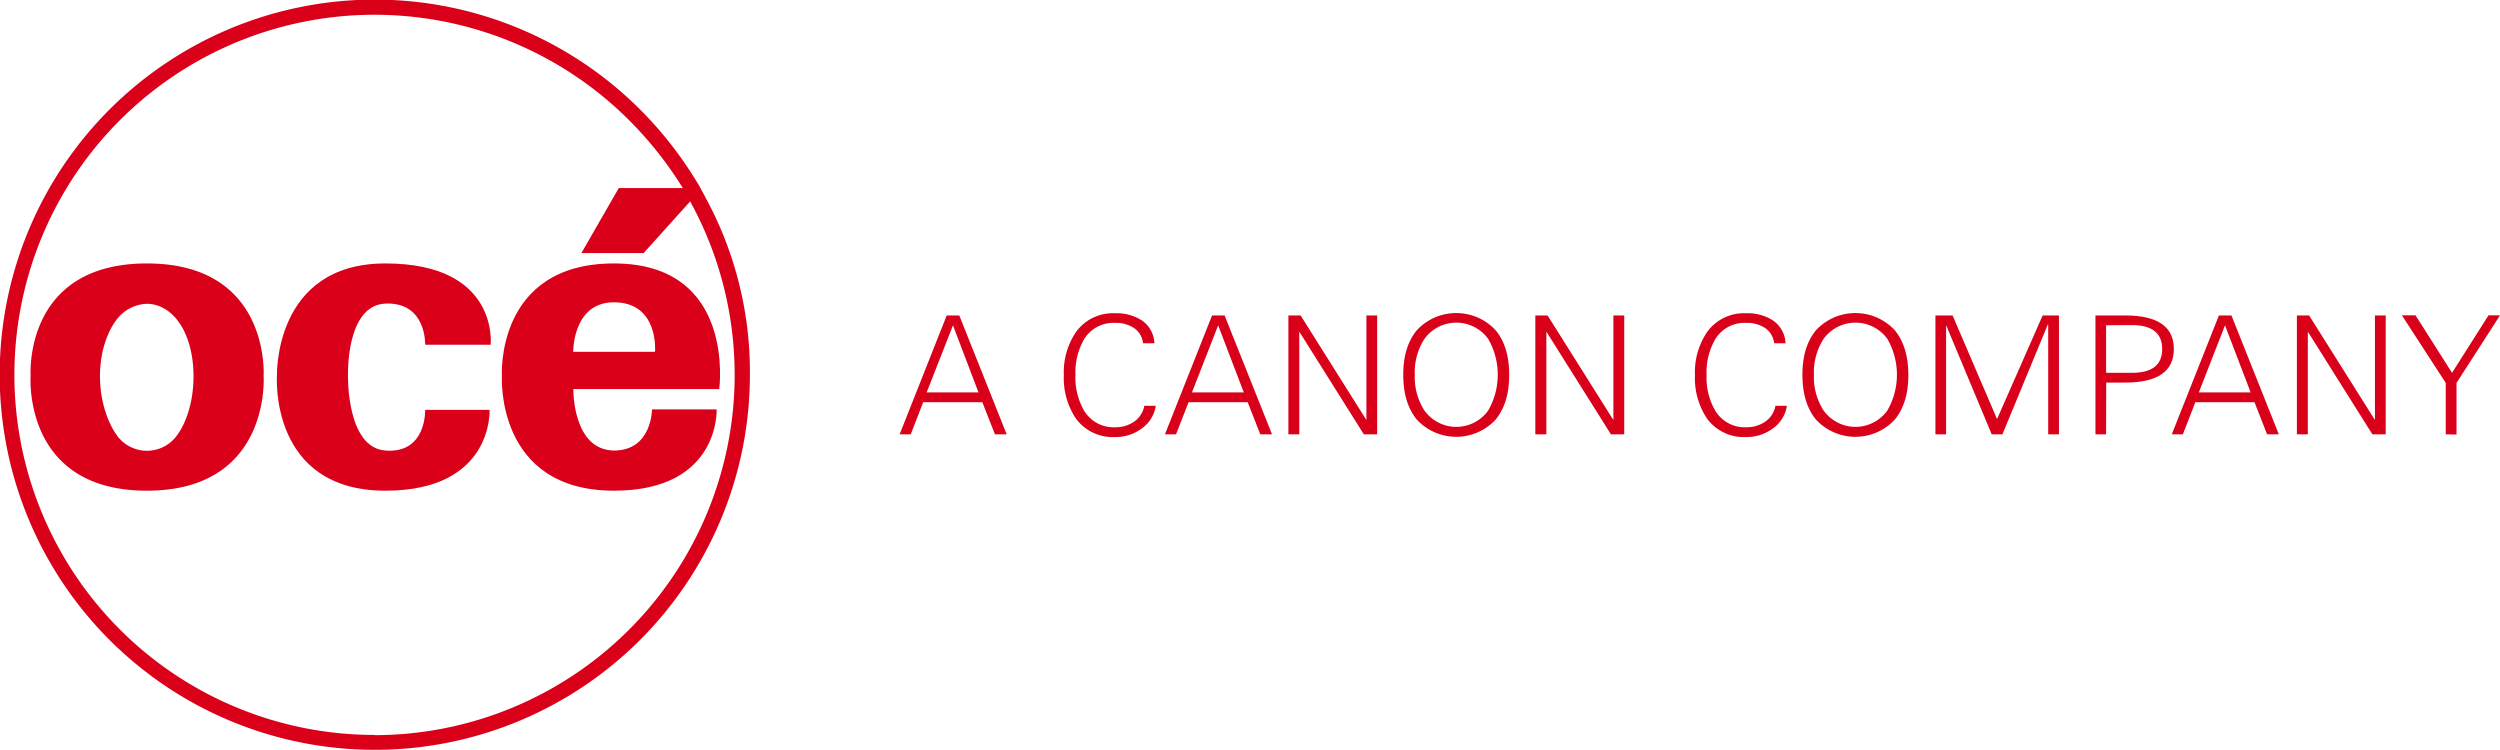 <svg id="ef76d4a6-e5a0-417b-9295-842546cf2fca" data-name="Layer 1" xmlns="http://www.w3.org/2000/svg" width="562.37" height="168.69" viewBox="0 0 562.37 168.69"><defs><style>.e5ea4366-1957-4488-943c-7e42e5d67e4f{fill:#da001a;}</style></defs><title>oce_with_text_logo</title><g id="a1a6d229-7575-4324-8426-9e9883e2eb57" data-name="Logo C0 - M100 - Y100 - K5"><path class="e5ea4366-1957-4488-943c-7e42e5d67e4f" d="M324.44,169.5l-1.61-3-.83-1.33a85.3,85.3,0,0,0-12.36-15.64,84.38,84.38,0,1,0,24.68,59.65A82,82,0,0,0,324.44,169.5ZM250,290.19A81,81,0,1,1,307.23,152a83.74,83.74,0,0,1,12,15.18H304.82l-8.4,14.61h14l10.46-11.62a81.05,81.05,0,0,1-71,120.07Z" transform="translate(-165.63 -124.87)"/><path class="e5ea4366-1957-4488-943c-7e42e5d67e4f" d="M261.27,202.42H276s2-18.29-23.68-18.29c-25.21,0-24.39,25.32-24.39,25.32s-1.76,25.8,24.39,25.8c24.38,0,23.44-18.18,23.44-18.18H261.27s.35,9.86-8.91,9.15c-8.8-.59-8.45-16.77-8.45-16.77s-.58-15.94,8.45-16.29c9.26-.35,8.91,9.26,8.91,9.26Z" transform="translate(-165.63 -124.87)"/><path class="e5ea4366-1957-4488-943c-7e42e5d67e4f" d="M327.42,212.39s3.87-28.26-23.68-28.26c-26.73,0-25.21,25.32-25.21,25.32s-1.52,25.8,25.21,25.8c23.92,0,23.1-18.29,23.1-18.29H312.3s0,9.26-8.56,9.26c-9.37-.12-9.14-13.83-9.14-13.83ZM294.57,204s-.12-11.13,9.15-11.13c10.2,0,9.26,11.13,9.26,11.13Z" transform="translate(-165.63 -124.87)"/><path class="e5ea4366-1957-4488-943c-7e42e5d67e4f" d="M198.67,184.13c-27.91,0-26.15,25.32-26.15,25.32s-1.88,25.8,26.15,25.8,26.26-25.8,26.26-25.8S226.57,184.13,198.67,184.13Zm7.05,38.27a8.33,8.33,0,0,1-14.07,0s-3.53-4.81-3.53-12.9,3.53-12.43,3.53-12.43a8.92,8.92,0,0,1,7-3.86c4.46,0,7,3.86,7,3.86s3.51,4,3.51,12.43S205.72,222.4,205.72,222.4Z" transform="translate(-165.63 -124.87)"/><path class="e5ea4366-1957-4488-943c-7e42e5d67e4f" d="M370.5,222.57H368l10.59-26.74h2.83l10.66,26.74h-2.64l-2.84-7.23H373.3Zm3.58-9.43h11.66L380,198.06Z" transform="translate(-165.63 -124.87)"/><path class="e5ea4366-1957-4488-943c-7e42e5d67e4f" d="M425.31,202.08h-2.56a4.67,4.67,0,0,0-2.19-3.52,7.38,7.38,0,0,0-4.11-1.06,7.72,7.72,0,0,0-7,3.76,15,15,0,0,0-1.9,8,14.81,14.81,0,0,0,1.9,7.9,7.71,7.71,0,0,0,7,3.82,7.33,7.33,0,0,0,4.15-1.16,5.5,5.5,0,0,0,2.44-3.66h2.58a7.65,7.65,0,0,1-3.25,5.16,9.81,9.81,0,0,1-5.92,1.86,10.26,10.26,0,0,1-8.82-4.19,16.29,16.29,0,0,1-2.69-9.72,16.06,16.06,0,0,1,2.73-9.71,10.21,10.21,0,0,1,8.78-4.22,10.46,10.46,0,0,1,6,1.59A6.49,6.49,0,0,1,425.31,202.08Z" transform="translate(-165.63 -124.87)"/><path class="e5ea4366-1957-4488-943c-7e42e5d67e4f" d="M430.18,222.57h-2.5l10.6-26.74h2.82l10.67,26.74h-2.64l-2.84-7.23H433Zm3.58-9.43h11.66l-5.77-15.08Z" transform="translate(-165.63 -124.87)"/><path class="e5ea4366-1957-4488-943c-7e42e5d67e4f" d="M455.45,222.57V195.83h2.75L473,219.36V195.83h2.42v26.74h-3l-14.52-23.1v23.1Z" transform="translate(-165.63 -124.87)"/><path class="e5ea4366-1957-4488-943c-7e42e5d67e4f" d="M505.12,209.21q0,6.36-3.07,10.07a12.09,12.09,0,0,1-17.69,0q-3.06-3.71-3.07-10.07t3.07-10.07a12.09,12.09,0,0,1,17.69,0Q505.13,202.83,505.12,209.21Zm-21.24,0a13.84,13.84,0,0,0,2.17,8,8.83,8.83,0,0,0,14.35,0,16.15,16.15,0,0,0,0-16.1,8.86,8.86,0,0,0-14.35,0A13.89,13.89,0,0,0,483.88,209.21Z" transform="translate(-165.63 -124.87)"/><path class="e5ea4366-1957-4488-943c-7e42e5d67e4f" d="M511,222.57V195.83h2.75l14.81,23.53V195.83H531v26.74h-3l-14.52-23.1v23.1Z" transform="translate(-165.63 -124.87)"/><path class="e5ea4366-1957-4488-943c-7e42e5d67e4f" d="M567.28,202.08h-2.56a4.7,4.7,0,0,0-2.19-3.52,7.38,7.38,0,0,0-4.11-1.06,7.72,7.72,0,0,0-7,3.76,15,15,0,0,0-1.9,8,14.81,14.81,0,0,0,1.9,7.9,7.71,7.71,0,0,0,7,3.82,7.29,7.29,0,0,0,4.14-1.16,5.48,5.48,0,0,0,2.45-3.66h2.58a7.69,7.69,0,0,1-3.25,5.16,9.84,9.84,0,0,1-5.93,1.86,10.23,10.23,0,0,1-8.81-4.19,16.29,16.29,0,0,1-2.69-9.72,16.06,16.06,0,0,1,2.73-9.71,10.2,10.2,0,0,1,8.78-4.22,10.48,10.48,0,0,1,6,1.59A6.54,6.54,0,0,1,567.28,202.08Z" transform="translate(-165.63 -124.87)"/><path class="e5ea4366-1957-4488-943c-7e42e5d67e4f" d="M594.91,209.21q0,6.36-3.07,10.07a12.09,12.09,0,0,1-17.69,0q-3.06-3.71-3.07-10.07t3.07-10.07a12.09,12.09,0,0,1,17.69,0Q594.9,202.83,594.91,209.21Zm-21.24,0a13.84,13.84,0,0,0,2.17,8,8.83,8.83,0,0,0,14.35,0,16.15,16.15,0,0,0,0-16.1,8.86,8.86,0,0,0-14.35,0A13.89,13.89,0,0,0,573.67,209.21Z" transform="translate(-165.63 -124.87)"/><path class="e5ea4366-1957-4488-943c-7e42e5d67e4f" d="M603.41,222.57H601V195.83h3.86l10,23.31,10.26-23.31h3.67v26.74h-2.42V197.88h-.09l-10.21,24.69h-2.41L603.4,198v24.59Z" transform="translate(-165.63 -124.87)"/><path class="e5ea4366-1957-4488-943c-7e42e5d67e4f" d="M639.39,222.57H637V195.83h6.69q10.94,0,10.94,7.55t-10.93,7.55h-4.28Zm0-24.53v10.69h5.86q6.76,0,6.76-5.35T645.25,198Z" transform="translate(-165.63 -124.87)"/><path class="e5ea4366-1957-4488-943c-7e42e5d67e4f" d="M656.66,222.57h-2.49l10.6-26.74h2.82l10.66,26.74h-2.64l-2.84-7.23h-13.3Zm3.59-9.43h11.66l-5.77-15.08Z" transform="translate(-165.63 -124.87)"/><path class="e5ea4366-1957-4488-943c-7e42e5d67e4f" d="M682.31,222.57V195.83h2.75l14.81,23.53V195.83h2.42v26.74h-3l-14.52-23.1v23.1Z" transform="translate(-165.63 -124.87)"/><path class="e5ea4366-1957-4488-943c-7e42e5d67e4f" d="M715.79,222.57V211l-9.85-15.19H709l8.21,12.93,8.2-12.93H728L718.22,211v11.62Z" transform="translate(-165.63 -124.87)"/></g></svg>